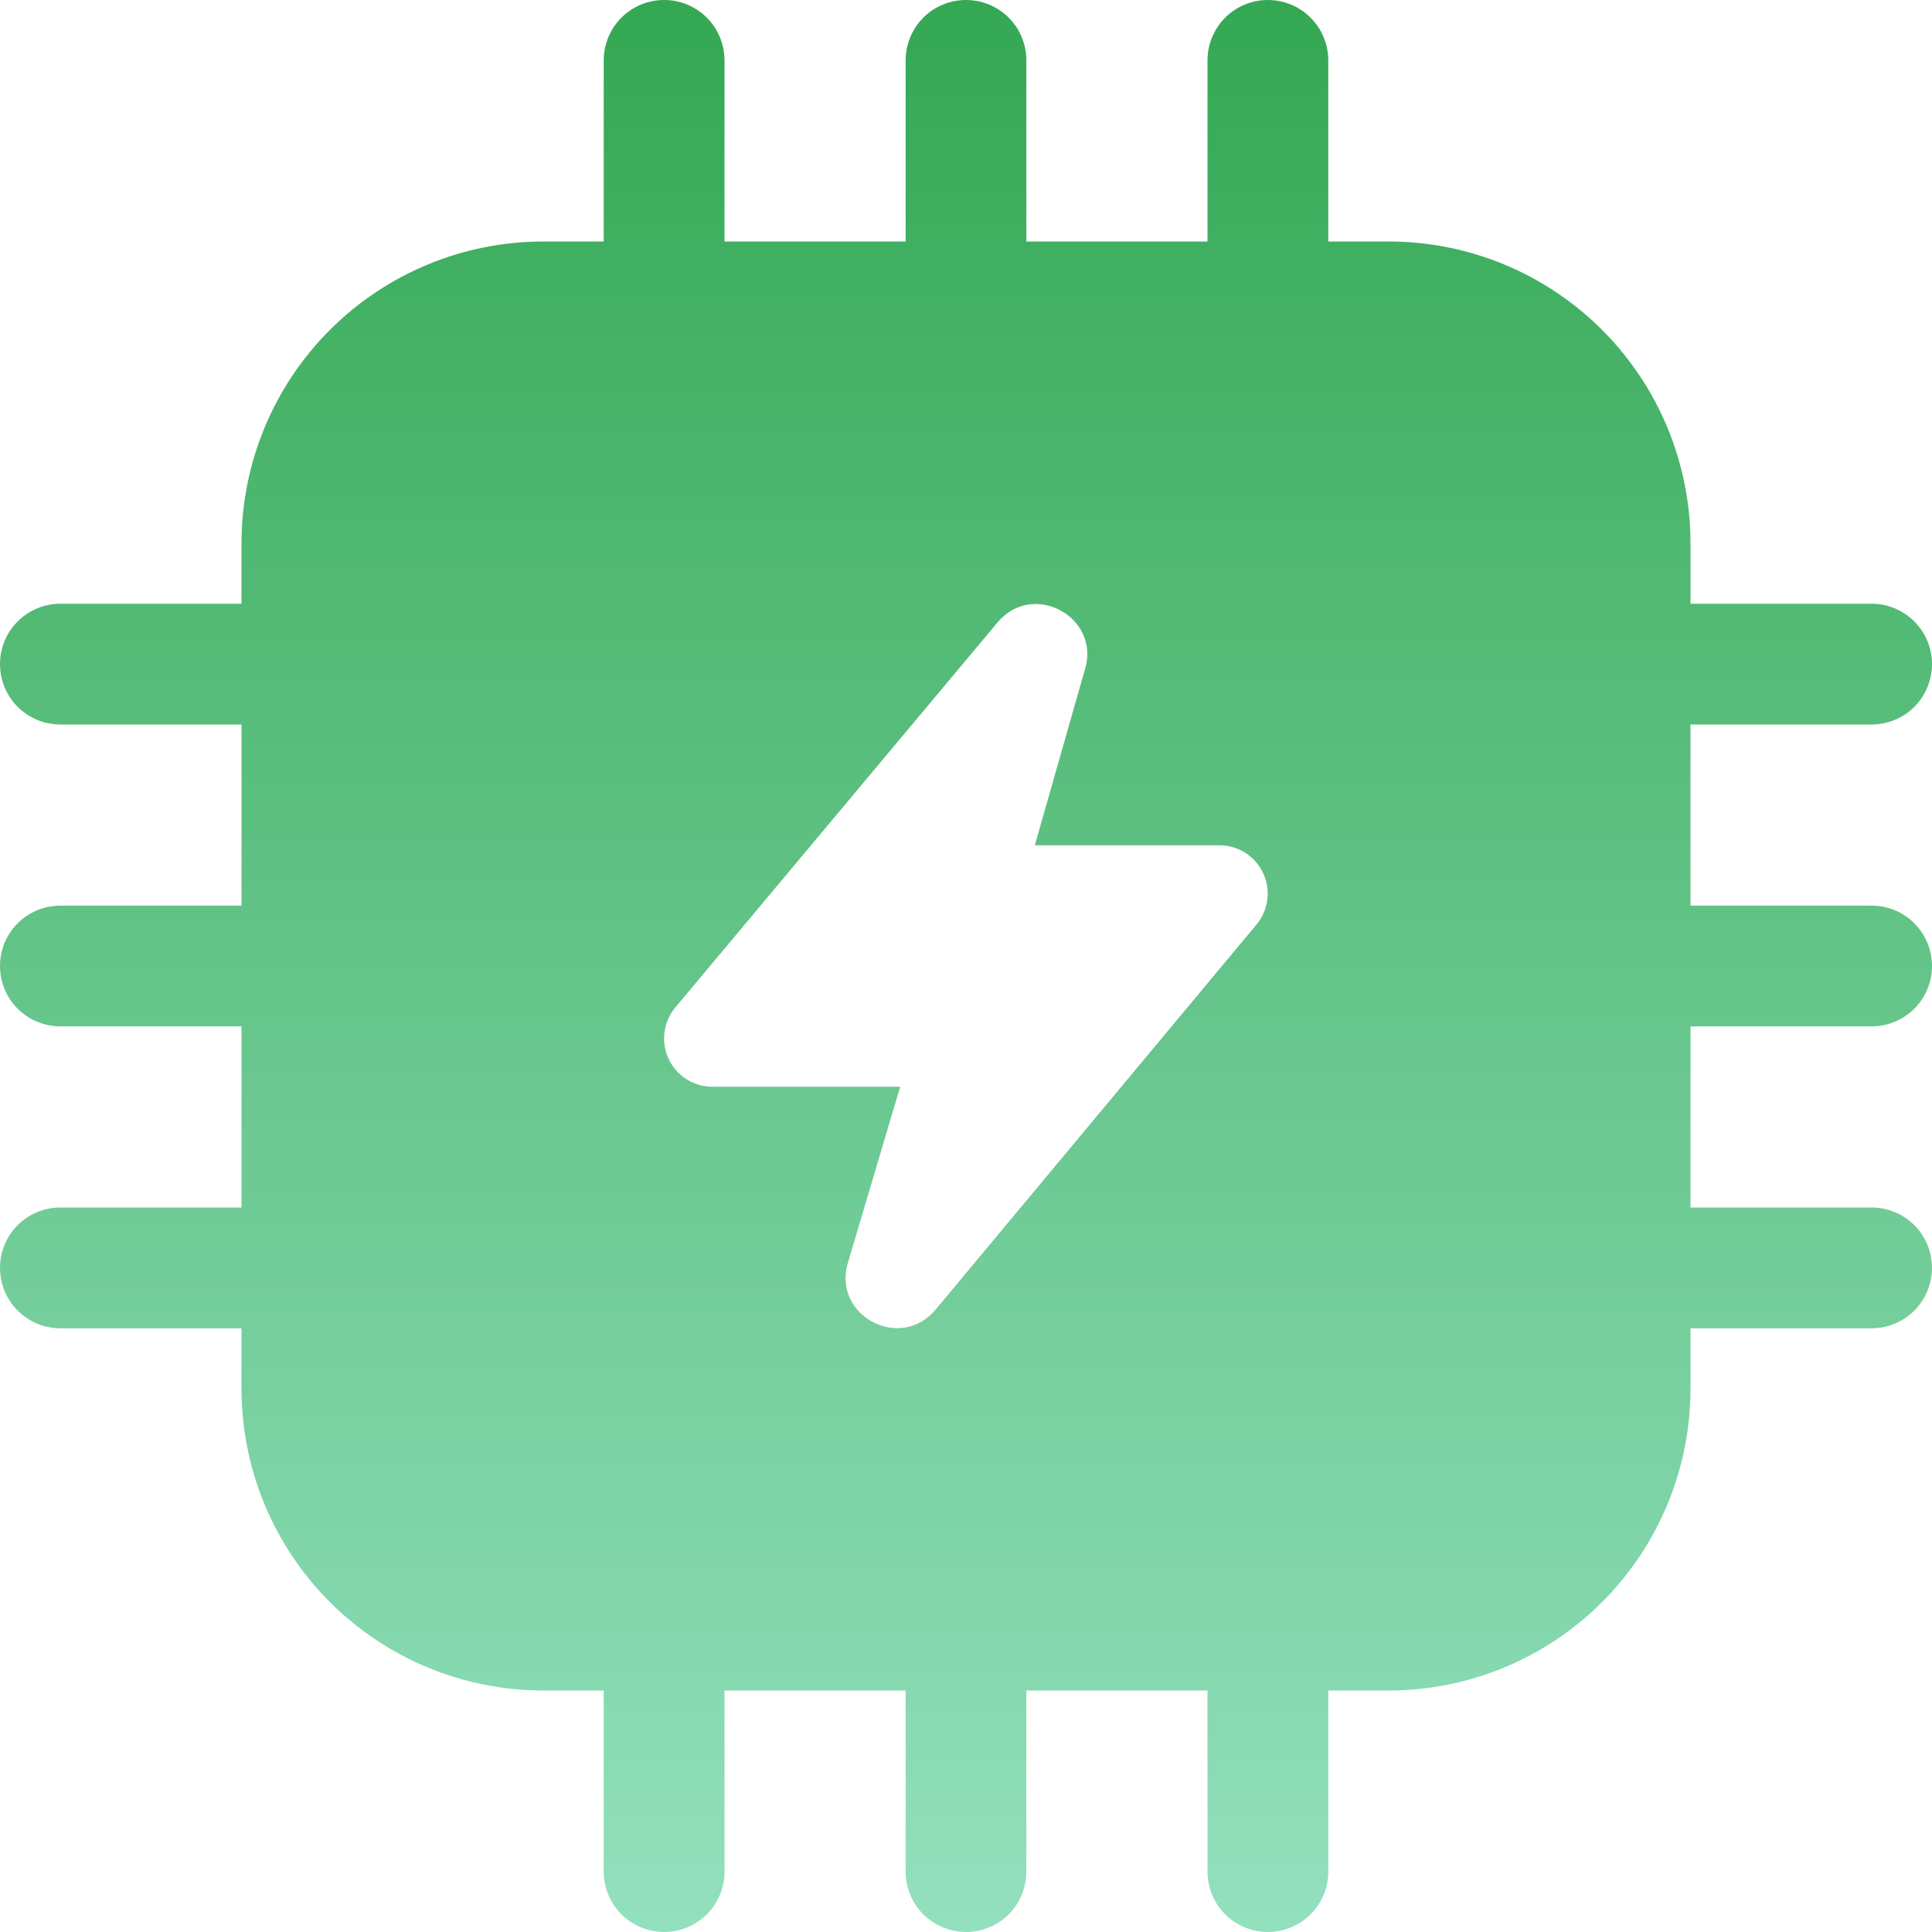 <svg width="29" height="29" viewBox="0 0 29 29" fill="none" xmlns="http://www.w3.org/2000/svg">
<path d="M10.875 0.906C10.875 0.666 10.78 0.435 10.61 0.265C10.44 0.095 10.209 0 9.969 0C9.728 0 9.498 0.095 9.328 0.265C9.158 0.435 9.062 0.666 9.062 0.906V3.625H8.156C6.954 3.625 5.802 4.102 4.952 4.952C4.102 5.802 3.625 6.954 3.625 8.156V9.062H0.906C0.666 9.062 0.435 9.158 0.265 9.328C0.095 9.498 0 9.728 0 9.969C0 10.209 0.095 10.44 0.265 10.61C0.435 10.78 0.666 10.875 0.906 10.875H3.625V13.594H0.906C0.666 13.594 0.435 13.689 0.265 13.859C0.095 14.029 0 14.26 0 14.5C0 14.74 0.095 14.971 0.265 15.141C0.435 15.311 0.666 15.406 0.906 15.406H3.625V18.125H0.906C0.666 18.125 0.435 18.221 0.265 18.39C0.095 18.56 0 18.791 0 19.031C0 19.272 0.095 19.502 0.265 19.672C0.435 19.842 0.666 19.938 0.906 19.938H3.625V20.844C3.625 22.046 4.102 23.198 4.952 24.048C5.802 24.898 6.954 25.375 8.156 25.375H9.062V28.094C9.062 28.334 9.158 28.565 9.328 28.735C9.498 28.904 9.728 29 9.969 29C10.209 29 10.44 28.904 10.61 28.735C10.78 28.565 10.875 28.334 10.875 28.094V25.375H13.594V28.094C13.594 28.334 13.689 28.565 13.859 28.735C14.029 28.904 14.26 29 14.5 29C14.74 29 14.971 28.904 15.141 28.735C15.311 28.565 15.406 28.334 15.406 28.094V25.375H18.125V28.094C18.125 28.334 18.221 28.565 18.39 28.735C18.56 28.904 18.791 29 19.031 29C19.272 29 19.502 28.904 19.672 28.735C19.842 28.565 19.938 28.334 19.938 28.094V25.375H20.844C22.046 25.375 23.198 24.898 24.048 24.048C24.898 23.198 25.375 22.046 25.375 20.844V19.938H28.094C28.334 19.938 28.565 19.842 28.735 19.672C28.904 19.502 29 19.272 29 19.031C29 18.791 28.904 18.56 28.735 18.39C28.565 18.221 28.334 18.125 28.094 18.125H25.375V15.406H28.094C28.334 15.406 28.565 15.311 28.735 15.141C28.904 14.971 29 14.74 29 14.5C29 14.26 28.904 14.029 28.735 13.859C28.565 13.689 28.334 13.594 28.094 13.594H25.375V10.875H28.094C28.334 10.875 28.565 10.78 28.735 10.61C28.904 10.44 29 10.209 29 9.969C29 9.728 28.904 9.498 28.735 9.328C28.565 9.158 28.334 9.062 28.094 9.062H25.375V8.156C25.375 6.954 24.898 5.802 24.048 4.952C23.198 4.102 22.046 3.625 20.844 3.625H19.938V0.906C19.938 0.666 19.842 0.435 19.672 0.265C19.502 0.095 19.272 0 19.031 0C18.791 0 18.56 0.095 18.39 0.265C18.221 0.435 18.125 0.666 18.125 0.906V3.625H15.406V0.906C15.406 0.666 15.311 0.435 15.141 0.265C14.971 0.095 14.74 0 14.5 0C14.26 0 14.029 0.095 13.859 0.265C13.689 0.435 13.594 0.666 13.594 0.906V3.625H10.875V0.906ZM16.287 10.041L15.533 12.688H18.304C18.442 12.688 18.577 12.727 18.693 12.801C18.809 12.875 18.902 12.98 18.96 13.105C19.019 13.23 19.041 13.369 19.023 13.505C19.005 13.642 18.949 13.771 18.861 13.877L14.043 19.658C13.512 20.293 12.492 19.749 12.727 18.955L13.512 16.312H10.694C10.556 16.313 10.421 16.273 10.304 16.199C10.187 16.125 10.095 16.02 10.036 15.894C9.978 15.769 9.956 15.63 9.974 15.493C9.992 15.356 10.049 15.227 10.137 15.122L14.973 9.343C15.499 8.713 16.514 9.251 16.289 10.041H16.287Z" fill="url(#paint0_linear_1699_451)"/>
<defs>
<linearGradient id="paint0_linear_1699_451" x1="14.5" y1="0" x2="14.5" y2="29" gradientUnits="userSpaceOnUse">
<stop stop-color="#34A853"/>
<stop offset="1" stop-color="#93E0BE"/>
</linearGradient>
</defs>
</svg>
